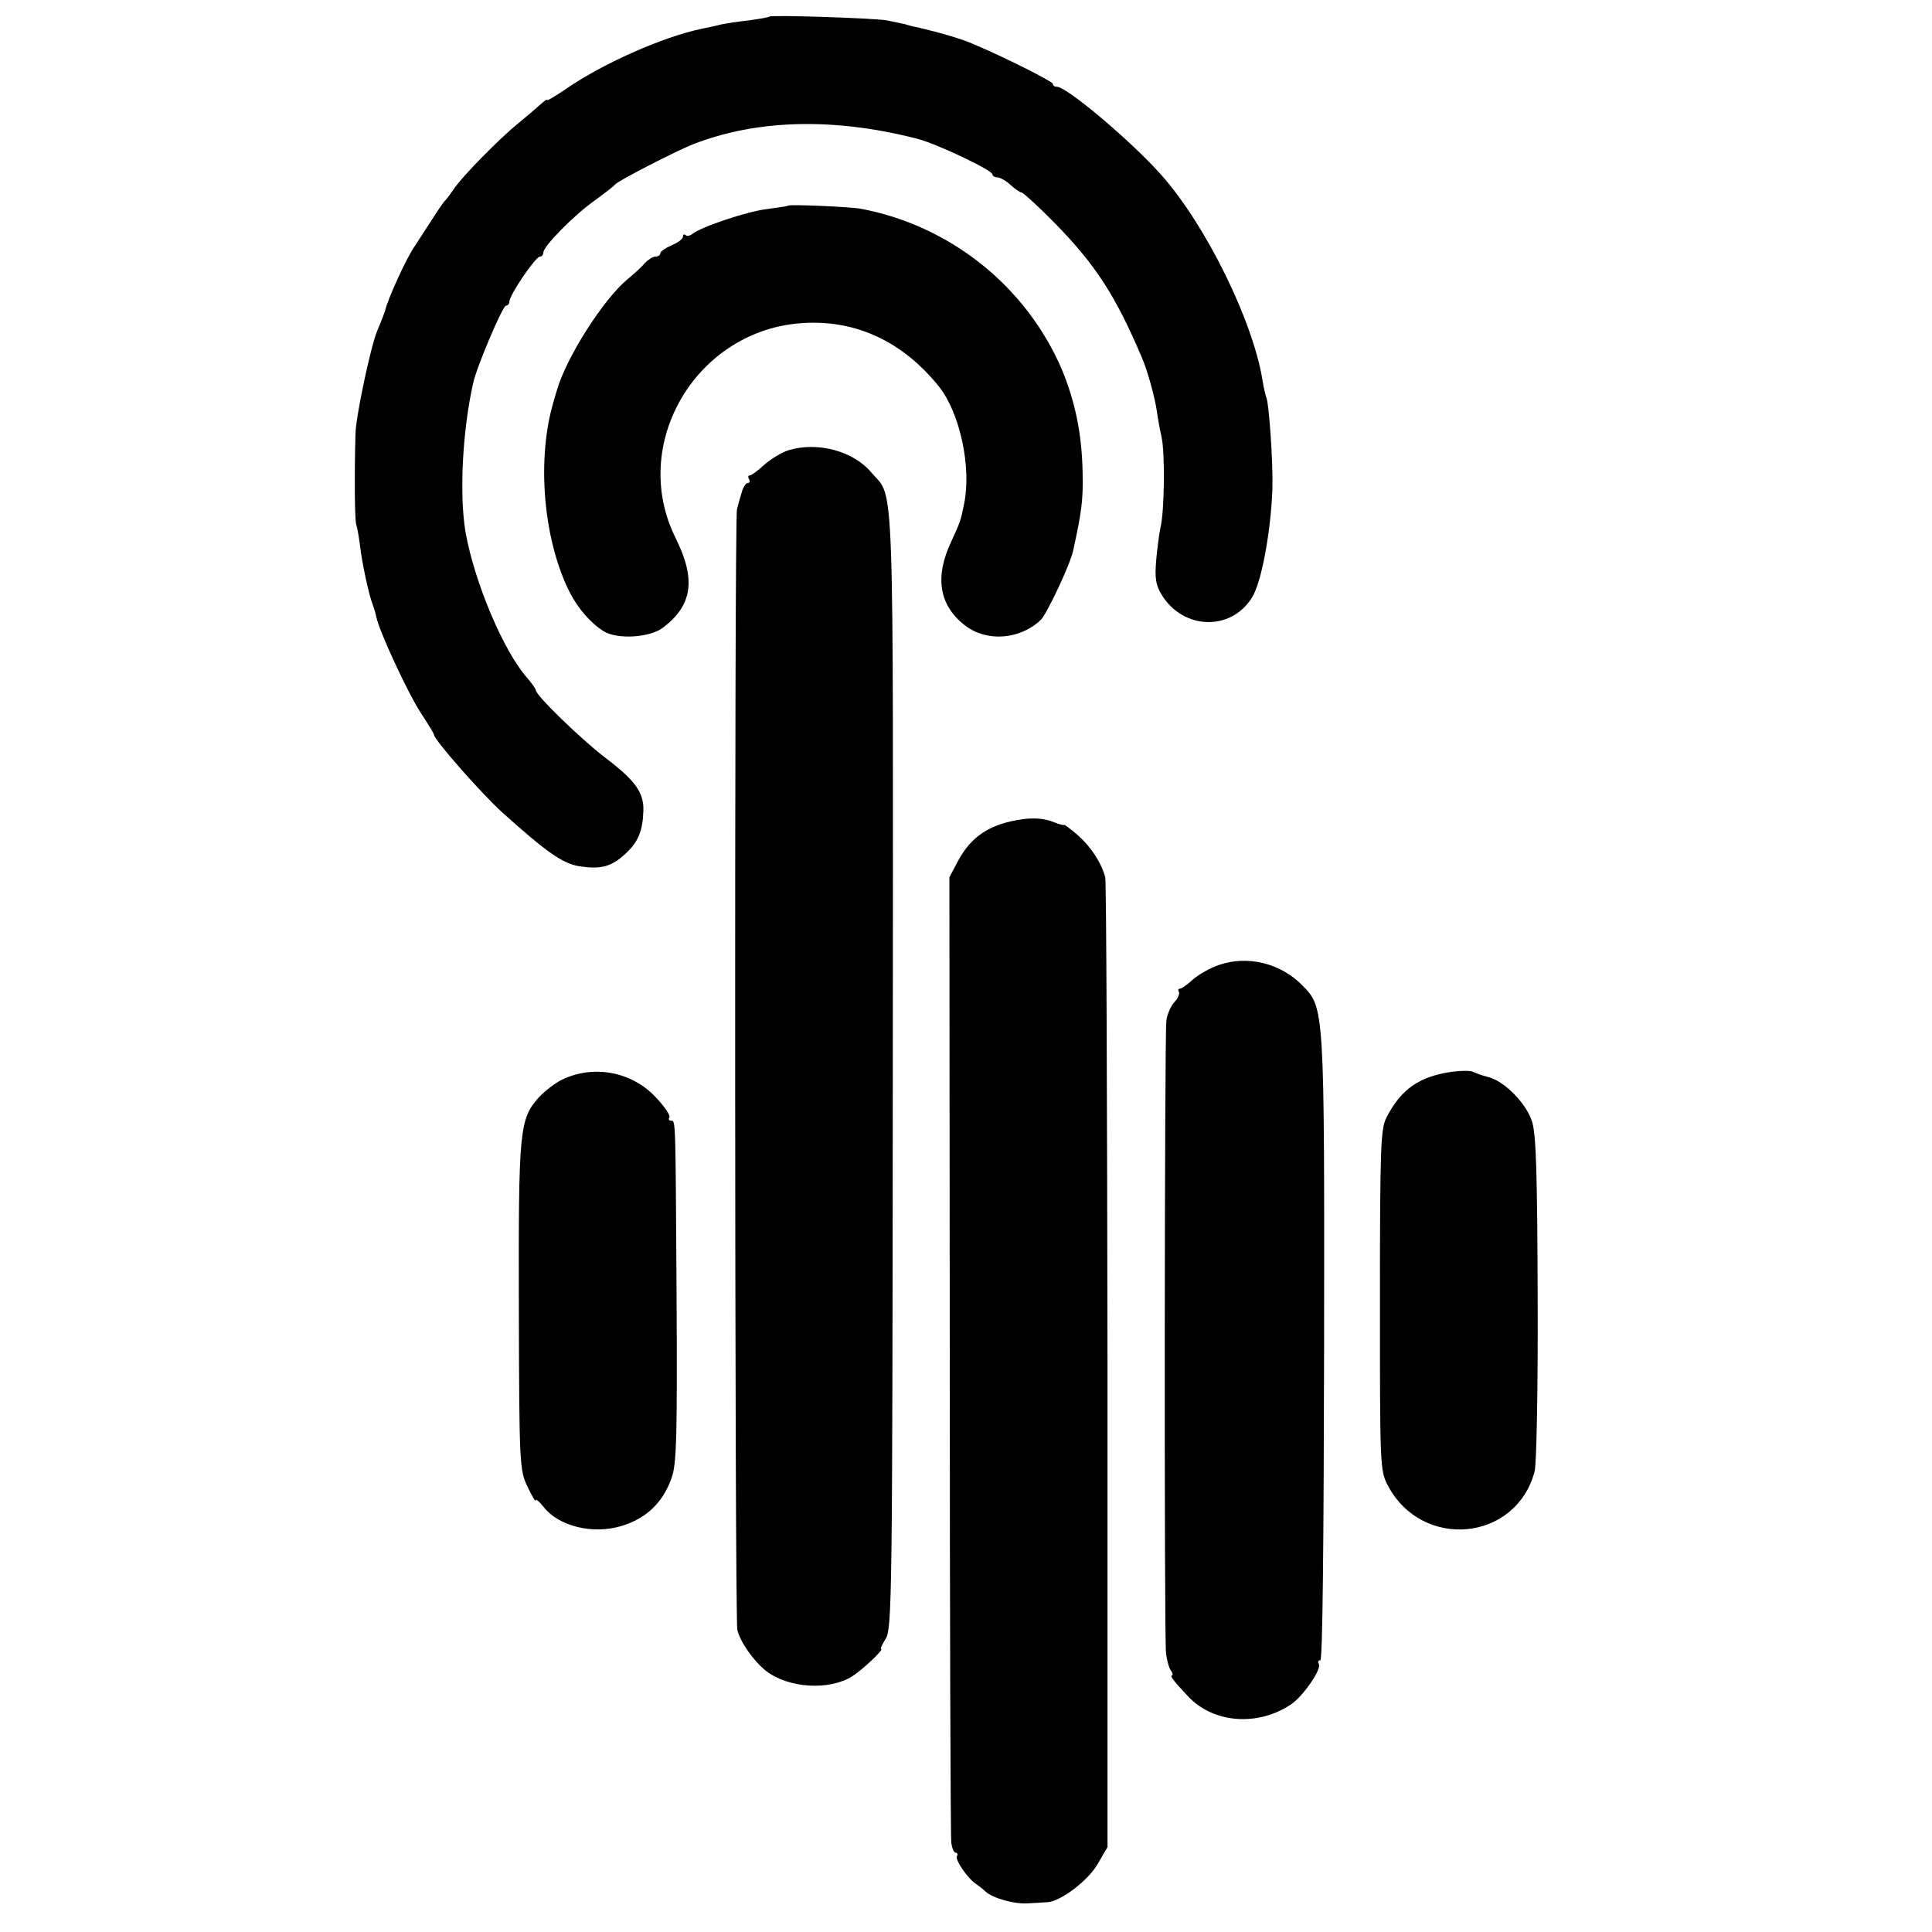 <?xml version="1.0" standalone="no"?>
<!DOCTYPE svg PUBLIC "-//W3C//DTD SVG 20010904//EN"
 "http://www.w3.org/TR/2001/REC-SVG-20010904/DTD/svg10.dtd">
<svg version="1.0" xmlns="http://www.w3.org/2000/svg"
 width="512pt" height="512pt" viewBox="0 0 512 512"
 preserveAspectRatio="xMidYMid meet">
<g transform="translate(0,512) scale(0.1,-0.1)"
fill="#000000" stroke="none">
<path d="M2039 5076 c-2 -2 -26 -6 -54 -10 -27 -3 -61 -8 -75 -11 -14 -4 -36
-8 -49 -11 -104 -21 -267 -94 -363 -161 -27 -18 -48 -31 -48 -28 0 3 -8 -3
-18 -12 -11 -10 -38 -33 -60 -51 -48 -39 -147 -139 -170 -174 -9 -13 -18 -25
-21 -28 -4 -3 -19 -25 -35 -50 -16 -25 -37 -57 -46 -71 -23 -32 -73 -143 -79
-171 -1 -4 -10 -28 -21 -54 -17 -39 -57 -227 -58 -274 -3 -113 -2 -228 2 -240
3 -8 7 -33 10 -55 5 -46 24 -133 33 -155 3 -8 8 -24 10 -34 7 -37 84 -203 118
-255 19 -29 35 -55 35 -58 0 -13 125 -155 181 -206 119 -107 161 -136 206
-143 56 -8 83 -1 120 33 34 31 46 60 48 113 2 50 -22 82 -101 142 -63 48 -184
165 -184 179 0 3 -11 19 -25 35 -62 72 -137 250 -161 382 -17 98 -9 269 20
397 9 42 78 205 87 205 5 0 9 5 9 11 0 17 69 119 81 119 5 0 9 5 9 11 0 16 78
96 135 137 28 20 52 39 55 43 6 9 162 89 205 106 170 67 376 72 597 15 50 -13
198 -83 198 -94 0 -4 6 -8 13 -8 7 0 23 -9 35 -20 12 -11 25 -20 29 -20 4 0
45 -37 90 -83 106 -109 158 -188 228 -352 16 -36 36 -110 41 -146 2 -15 7 -44
12 -66 10 -43 8 -201 -3 -243 -3 -14 -8 -52 -11 -85 -4 -48 -1 -66 15 -92 57
-92 182 -96 238 -8 26 39 51 177 55 290 2 67 -9 233 -17 244 -1 3 -6 22 -9 42
-25 158 -151 414 -269 546 -80 90 -250 233 -276 233 -6 0 -11 3 -11 8 0 6
-129 71 -210 105 -31 14 -91 31 -142 43 -10 2 -28 6 -40 10 -13 3 -34 7 -48
10 -33 6 -306 15 -311 10z"/>
<path d="M2088 4575 c-2 -2 -27 -5 -55 -9 -52 -6 -175 -47 -198 -66 -7 -5 -15
-7 -18 -3 -4 3 -7 2 -7 -4 0 -6 -13 -16 -30 -23 -16 -7 -30 -16 -30 -21 0 -5
-6 -9 -13 -9 -7 0 -19 -8 -28 -17 -8 -10 -29 -29 -46 -43 -65 -54 -164 -210
-188 -297 -5 -15 -9 -32 -11 -38 -42 -153 -22 -361 46 -495 22 -43 56 -82 90
-103 36 -22 121 -17 156 9 79 59 89 128 35 237 -126 251 56 556 340 571 139 8
262 -50 357 -168 56 -70 87 -215 67 -311 -9 -46 -10 -47 -34 -100 -45 -95 -32
-170 37 -223 58 -44 145 -37 200 15 16 15 79 149 86 184 22 100 27 134 25 208
-2 103 -20 187 -55 272 -95 221 -297 382 -534 426 -28 5 -188 12 -192 8z"/>
<path d="M2090 3927 c-19 -6 -48 -24 -65 -39 -16 -15 -34 -28 -38 -28 -5 0 -5
-4 -2 -10 3 -5 2 -10 -3 -10 -6 0 -13 -12 -17 -27 -5 -16 -10 -35 -12 -43 -7
-24 -6 -2942 1 -2969 7 -32 44 -84 76 -109 59 -46 168 -53 229 -14 27 17 85
72 76 72 -3 0 3 12 12 27 17 26 18 108 19 1508 1 1624 5 1510 -57 1583 -48 57
-142 82 -219 59z"/>
<path d="M2710 2949 c-86 -12 -137 -45 -173 -114 l-21 -40 1 -1265 c0 -696 2
-1277 4 -1293 2 -15 7 -27 12 -27 4 0 6 -4 3 -9 -6 -9 29 -60 51 -74 6 -4 18
-13 25 -20 18 -17 77 -34 113 -31 17 1 39 2 51 3 35 2 109 58 134 103 l25 43
0 1275 c-1 701 -3 1284 -6 1295 -10 38 -37 80 -73 112 -20 17 -36 29 -36 27 0
-2 -15 2 -32 9 -21 8 -50 10 -78 6z"/>
<path d="M3231 2563 c-24 -8 -55 -26 -70 -39 -14 -13 -29 -24 -34 -24 -4 0 -6
-4 -3 -8 3 -5 -2 -18 -12 -28 -9 -10 -19 -32 -21 -49 -5 -38 -6 -1628 -1
-1675 2 -19 8 -41 13 -47 5 -7 6 -13 3 -13 -7 0 5 -16 42 -55 67 -72 185 -81
273 -22 33 22 82 94 74 107 -3 6 -2 10 4 10 6 0 9 300 10 828 1 906 1 901 -58
961 -57 58 -144 80 -220 54z"/>
<path d="M3850 2280 c-88 -12 -137 -46 -176 -122 -15 -30 -17 -78 -17 -483 0
-435 0 -451 20 -490 90 -174 341 -151 390 36 5 19 9 225 8 459 -1 327 -4 435
-15 468 -15 48 -74 108 -117 118 -16 4 -32 10 -38 13 -5 4 -30 4 -55 1z"/>
<path d="M1490 2259 c-19 -9 -47 -31 -62 -47 -52 -58 -54 -89 -53 -557 1 -418
2 -431 23 -475 12 -25 21 -41 22 -36 0 5 9 -3 21 -18 40 -51 130 -73 206 -50
66 20 110 62 133 128 13 36 15 110 13 482 -3 475 -2 464 -15 464 -5 0 -7 4 -4
9 3 5 -13 29 -37 54 -63 67 -164 86 -247 46z"/>
</g>
</svg>
